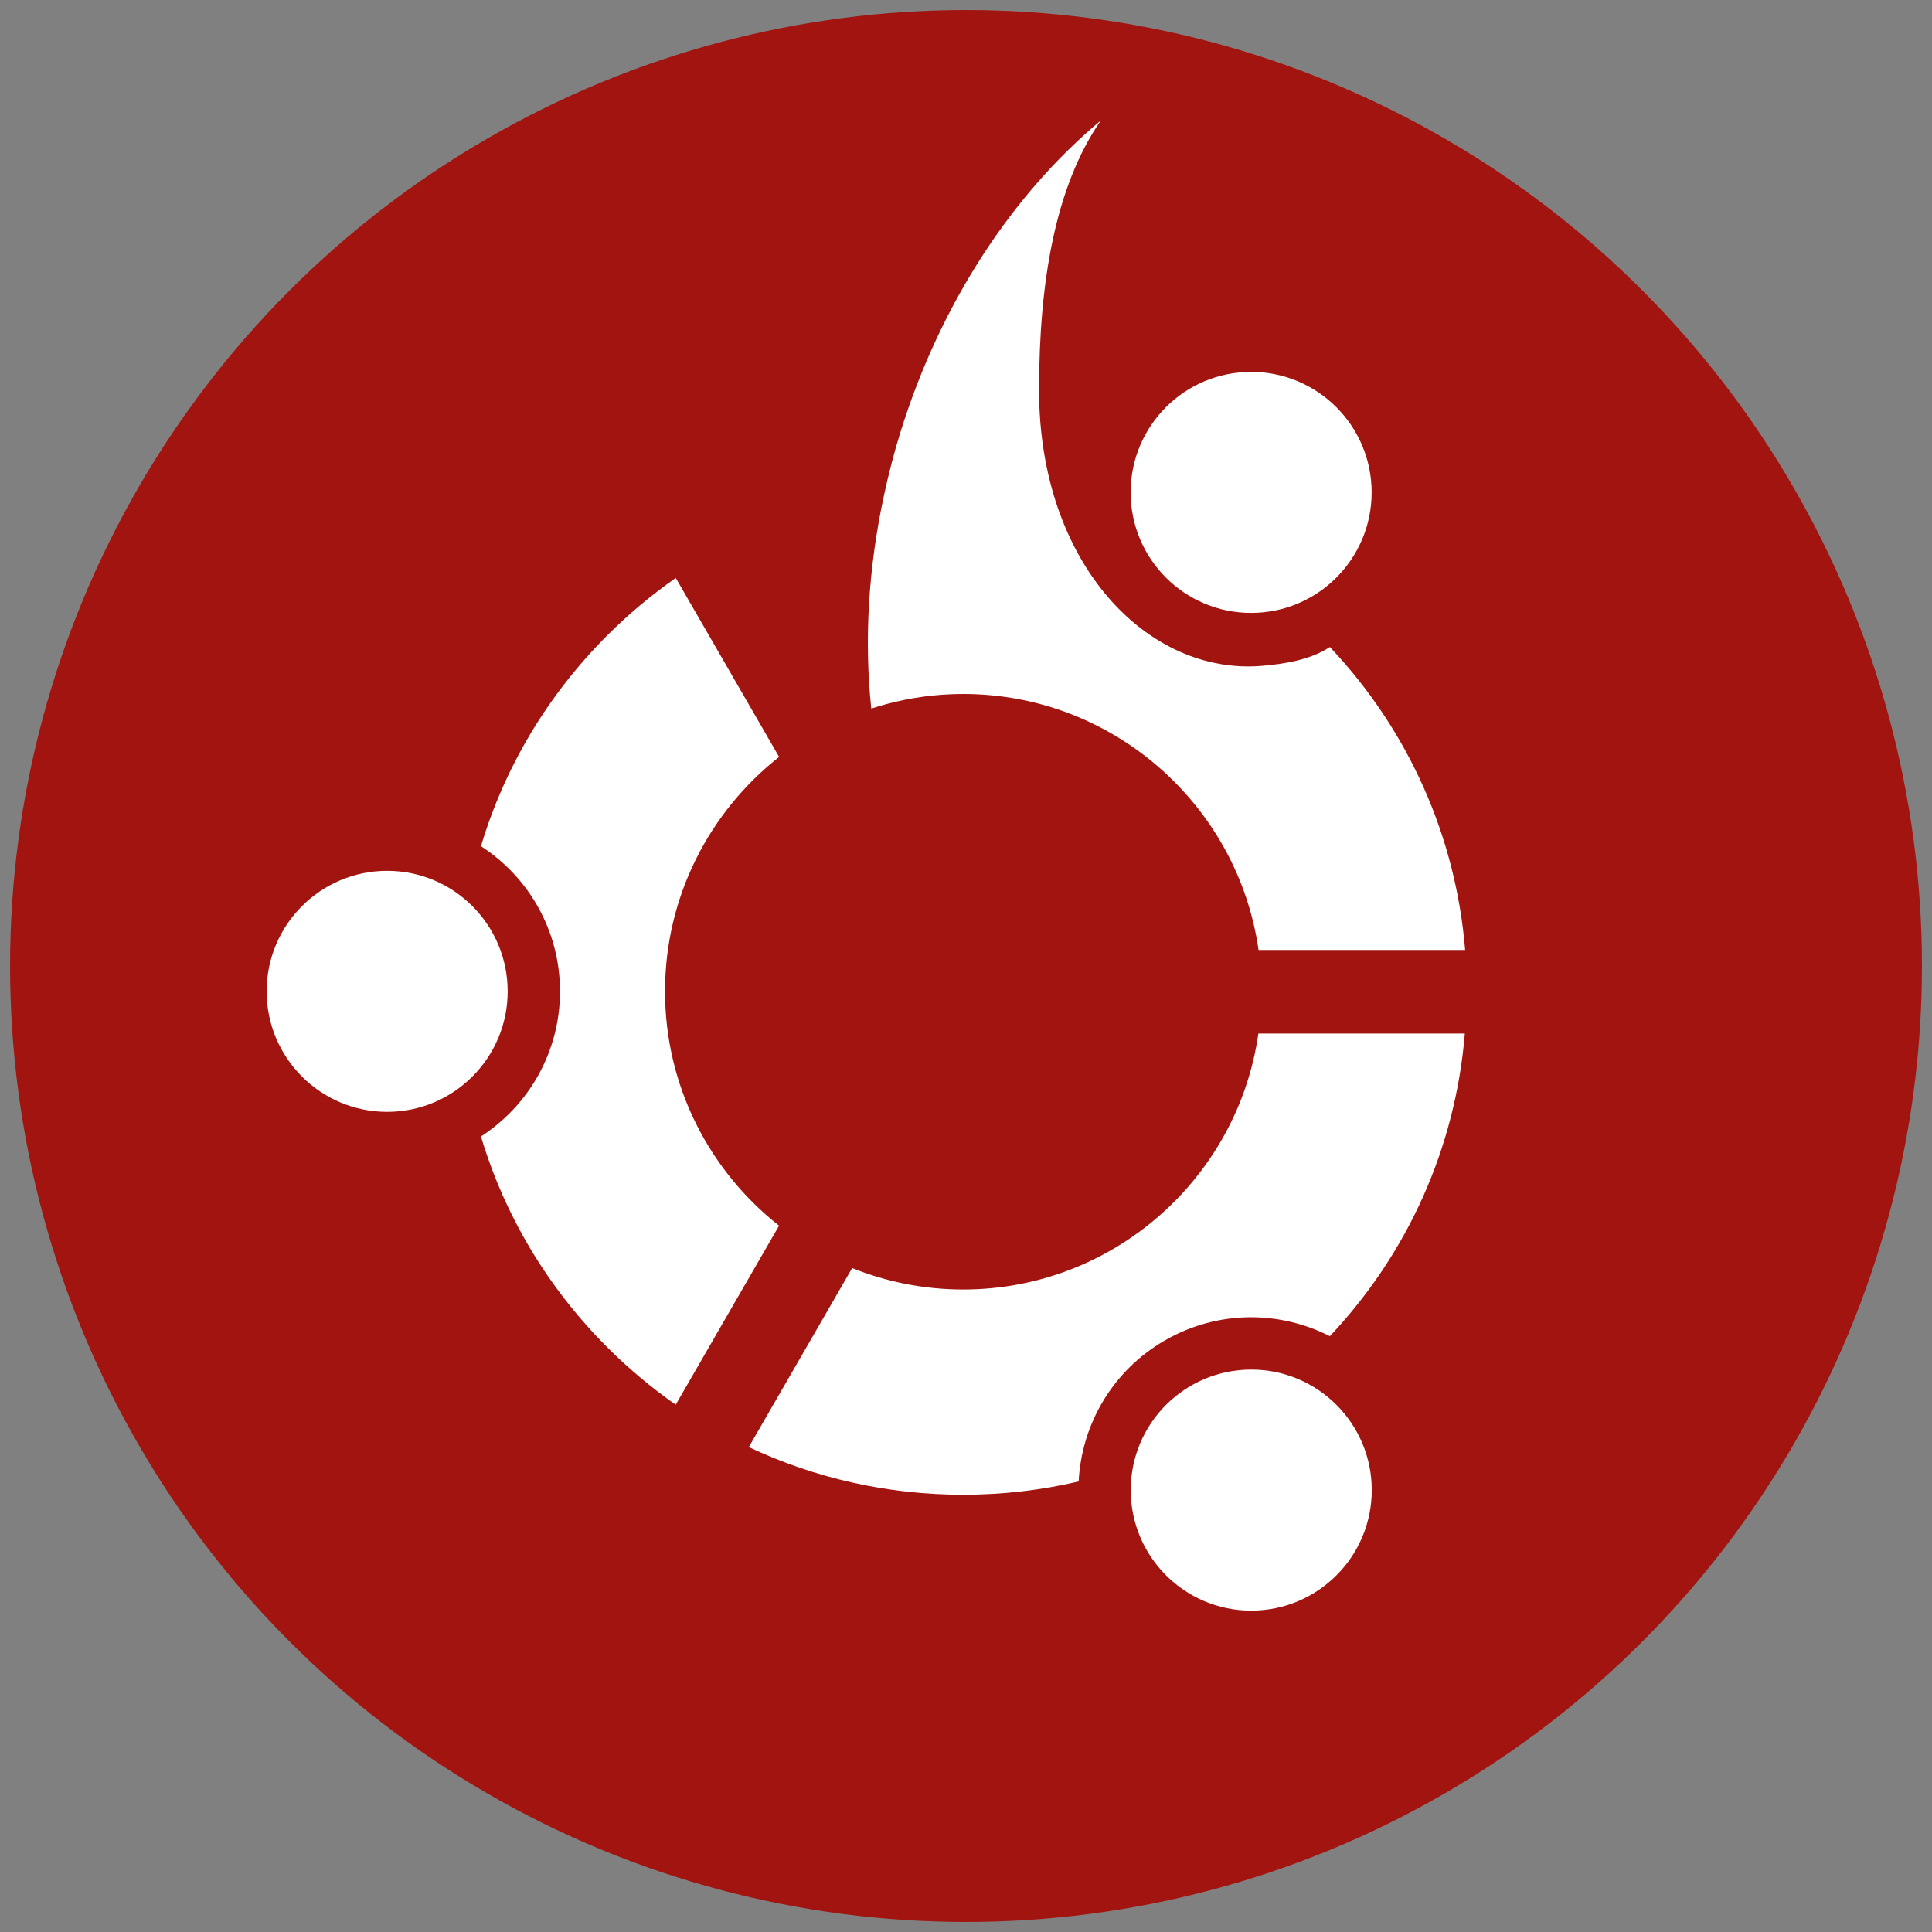 <?xml version="1.0" encoding="UTF-8" standalone="no"?>
<svg
   xmlns:dc="http://purl.org/dc/elements/1.1/"
   xmlns:cc="http://creativecommons.org/ns#"
   xmlns:rdf="http://www.w3.org/1999/02/22-rdf-syntax-ns#"
   xmlns:svg="http://www.w3.org/2000/svg"
   xmlns="http://www.w3.org/2000/svg"
   id="svg8"
   version="1.1"
   viewBox="0 0 192 192"
   height="192"
   width="192">
  <rect x="0" y="0" width="192" height="192" fill="#808080" stroke="none"/>
  <defs
     id="defs2" />
  <g
     style="fill:#a2140f"
     id="layer1" />
  <g
     id="g919">
    <circle
       style="fill:#a2140f;stroke-width:0.206"
       id="path841"
       cx="96"
       cy="96"
       r="95" />
    <g
       id="g909"
       transform="matrix(1.31,0,0,1.31,25.792,11.361)">
      <circle
         style="fill:white"
         id="circle13"
         transform="translate(0.54,0.487)"
         r="9.142"
         cy="66.045"
         cx="9.142" />
      <circle
         style="fill:white"
         id="circle15"
         transform="translate(0.54,0.487)"
         r="9.143"
         cy="103.882"
         cx="74.693" />
      <path
         style="fill:white"
         id="path17"
         d="m 75.774,69.733 c -1.56,10.962 -11.006,19.419 -22.393,19.419 -2.975,0 -5.818,-0.579 -8.423,-1.627 L 37.117,101.106 c 5.022,2.366 10.547,3.615 16.264,3.615 2.987,0 5.921,-0.343 8.759,-1.008 0.219,-4.291 2.538,-8.39 6.537,-10.697 3.994,-2.307 8.695,-2.271 12.519,-0.321 5.963,-6.331 9.53,-14.353 10.24,-22.962 z" />
      <path
         style="fill:white"
         id="path19"
         d="m 30.762,66.532 c 0,-7.207 3.387,-13.637 8.654,-17.782 l -7.84,-13.579 c -1.839,1.284 -3.579,2.738 -5.197,4.358 -4.537,4.537 -7.791,10.015 -9.581,15.993 3.607,2.336 5.996,6.393 5.996,11.01 0,4.617 -2.389,8.674 -5.996,11.01 1.79,5.978 5.044,11.457 9.581,15.993 1.617,1.618 3.356,3.073 5.193,4.357 l 7.84,-13.582 c -5.265,-4.144 -8.65,-10.573 -8.65,-17.778 z" />
      <circle
         style="fill:white"
         id="circle21"
         transform="translate(0.54,0.487)"
         r="9.142"
         cy="28.195"
         cx="74.685" />
      <path
         style="fill:white"
         id="path39"
         d="m 81.204,40.415 c -0.014,0.007 -0.028,0.013 -0.042,0.02 -1.465,0.957 -3.444,1.262 -5.1,1.403 -8.695,0.746 -16.926,-7.754 -16.926,-20.917 0,-8.316 1.261,-15.453 4.638,-20.385 0.007,-0.017 0.015,-0.032 0.023,-0.049 C 57.218,5.98 51.7,14.196 48.618,24.12 c -0.493,1.587 -0.896,3.171 -1.238,4.749 -1.214,5.596 -1.512,11.098 -0.973,16.212 0.373,-0.122 0.75,-0.233 1.132,-0.336 1.865,-0.498 3.822,-0.771 5.843,-0.771 11.39,0 20.84,8.458 22.406,19.422 H 91.46 c -0.712,-8.617 -4.284,-16.646 -10.256,-22.981 z" />
    </g>
  </g>
</svg>
